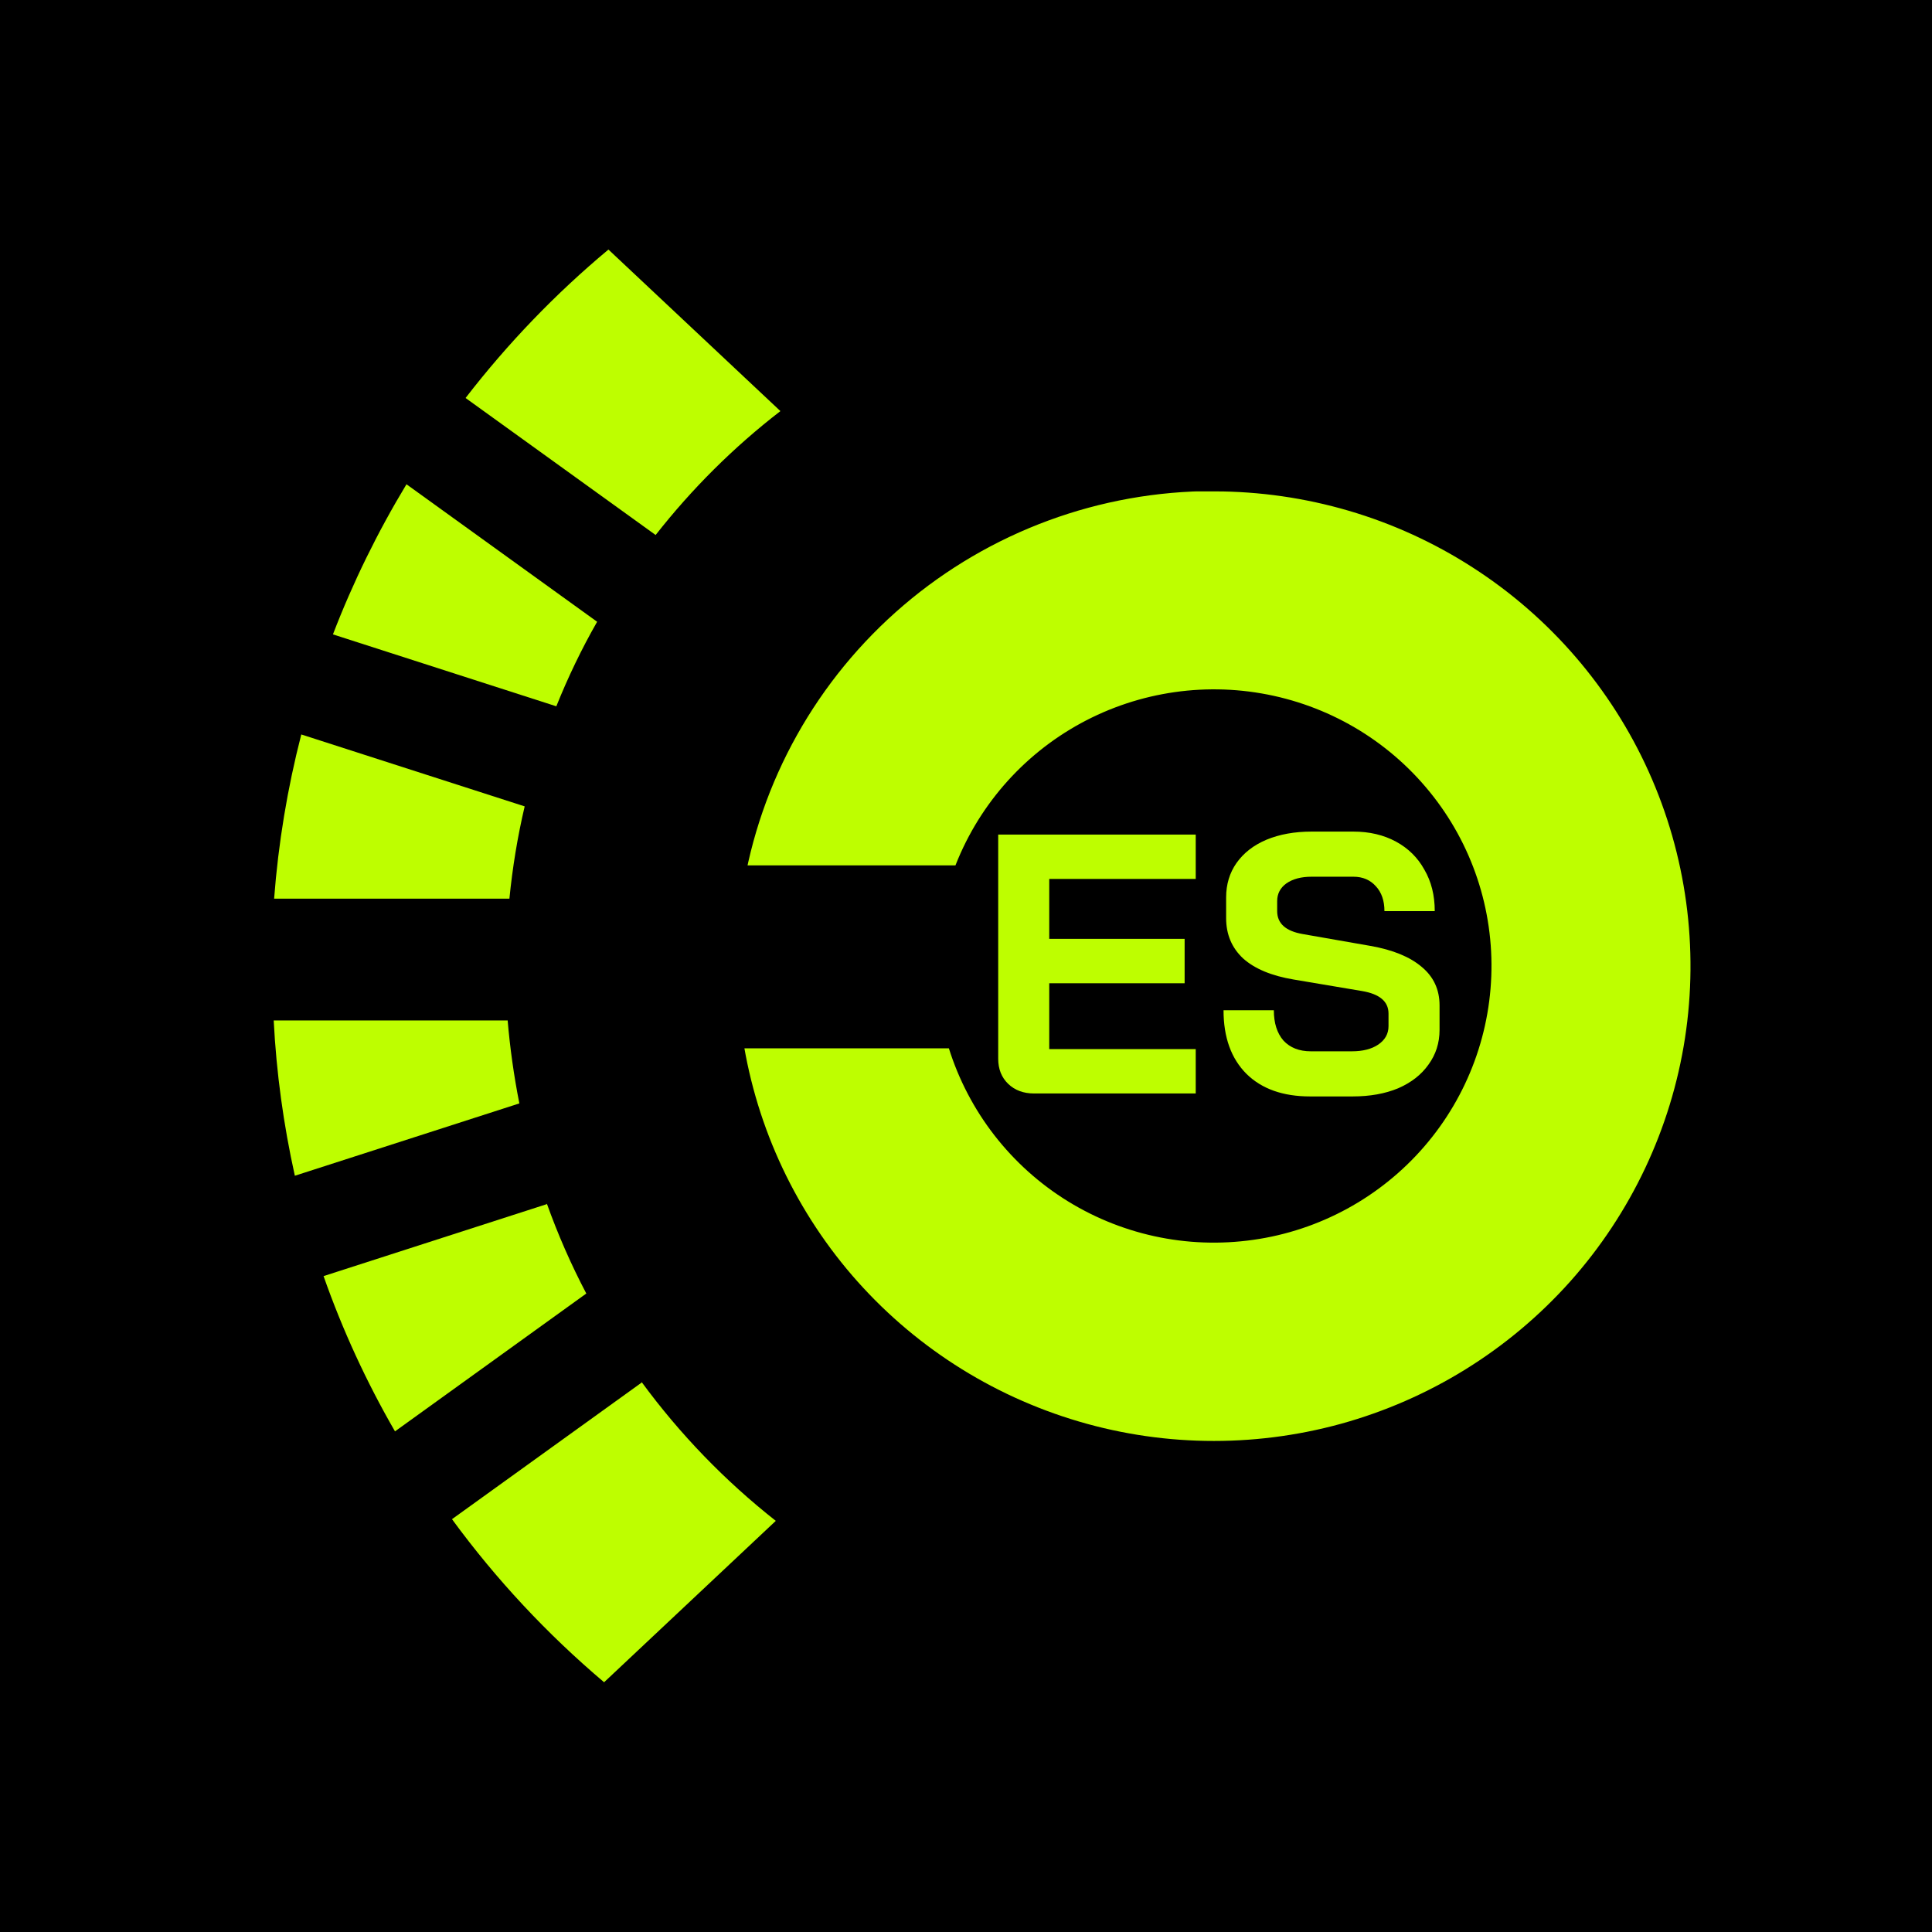 <svg width='240' height='240' viewBox='0 0 240 240' fill='none' xmlns='http://www.w3.org/2000/svg'><rect x='5' y='5' width='230' height='230' fill='black'/><rect x='5' y='5' width='230' height='230' stroke='black' stroke-width='10'/><path fill-rule='evenodd' clip-rule='evenodd' d='M74.19 77.247L50.493 60.158C46.909 66.097 43.847 72.33 41.359 78.805L69.109 87.74C70.553 84.138 72.241 80.623 74.172 77.247H74.19ZM96.964 51.085L75.582 31C69.005 36.489 63.055 42.67 57.835 49.44L81.445 66.46C85.951 60.712 91.153 55.535 96.946 51.068L96.964 51.085ZM65.177 100.172L37.427 91.237C35.705 97.92 34.574 104.743 34.052 111.634H63.281C63.664 107.773 64.29 103.946 65.177 100.172ZM67.909 149.587L40.194 158.522C42.542 165.205 45.517 171.663 49.067 177.81L72.833 160.686C70.936 157.084 69.301 153.344 67.926 149.501V149.57L67.909 149.587ZM79.705 171.75L56.148 188.718C61.611 196.181 67.961 202.985 75.042 208.976L96.372 188.926C90.057 183.957 84.455 178.156 79.705 171.681V171.75ZM63.072 126.767H34C34.331 133.26 35.218 139.718 36.627 146.055L64.516 137.069C63.838 133.641 63.351 130.178 63.055 126.68V126.749L63.072 126.767Z' fill='#BEFE00'/><path fill-rule='evenodd' clip-rule='evenodd' d='M150.774 58C135.925 58 121.556 63.294 110.276 72.927C98.995 82.56 91.532 95.882 89.25 110.503H120.808C123.11 103.278 127.963 97.124 134.467 93.187C140.97 89.25 148.702 87.797 156.203 89.097C163.704 90.396 170.476 94.353 175.272 100.259C180.068 106.145 182.543 113.58 182.255 121.168C181.968 128.756 178.937 135.98 173.718 141.504C168.5 147.028 161.44 150.487 153.863 151.214C146.285 151.959 138.688 149.933 132.491 145.518C126.295 141.103 121.921 134.605 120.155 127.227H89C90.401 139.096 95.216 150.315 102.852 159.528C110.506 168.74 120.655 175.544 132.108 179.137C143.541 182.731 155.8 182.941 167.349 179.768C178.917 176.577 189.296 170.135 197.276 161.21C205.238 152.284 210.456 141.237 212.279 129.425C214.101 117.613 212.451 105.515 207.54 94.621C202.629 83.726 194.648 74.456 184.577 67.977C174.505 61.478 162.764 58.038 150.755 58.038L150.774 58Z' fill='#BEFE00' stroke='black' stroke-width='6'/><path d='M162.744 136.203C159.375 136.203 156.74 135.269 154.841 133.4C152.942 131.501 151.992 128.867 151.992 125.497H158.241C158.241 127.09 158.64 128.346 159.436 129.265C160.263 130.153 161.397 130.597 162.836 130.597H167.937C169.285 130.597 170.372 130.322 171.199 129.77C172.057 129.188 172.486 128.422 172.486 127.473V125.91C172.486 124.409 171.383 123.475 169.177 123.107L160.723 121.683C157.966 121.224 155.867 120.351 154.428 119.064C153.018 117.747 152.314 116.077 152.314 114.055V111.482C152.314 109.859 152.743 108.434 153.6 107.209C154.489 105.953 155.729 104.988 157.322 104.314C158.946 103.64 160.815 103.303 162.928 103.303H168.121C170.112 103.303 171.873 103.717 173.405 104.544C174.936 105.371 176.116 106.535 176.943 108.036C177.801 109.506 178.23 111.222 178.23 113.182H171.98C171.98 111.896 171.628 110.87 170.924 110.104C170.219 109.307 169.285 108.909 168.121 108.909H162.928C161.642 108.909 160.6 109.185 159.804 109.736C159.038 110.287 158.655 111.023 158.655 111.942V113.182C158.655 114.714 159.712 115.664 161.825 116.031L170.234 117.502C173.022 117.992 175.151 118.865 176.621 120.121C178.092 121.346 178.827 122.939 178.827 124.9V127.932C178.827 129.556 178.367 130.996 177.448 132.252C176.56 133.507 175.304 134.488 173.681 135.192C172.057 135.866 170.173 136.203 168.029 136.203H162.744Z' fill='#BEFE00'/><path d='M128.457 135.836C127.14 135.836 126.068 135.437 125.241 134.641C124.414 133.844 124 132.803 124 131.516V103.671H148.537V109.185H130.341V116.629H147.159V122.143H130.341V130.322H148.537V135.836H128.457Z' fill='#BEFE00'/></svg>
